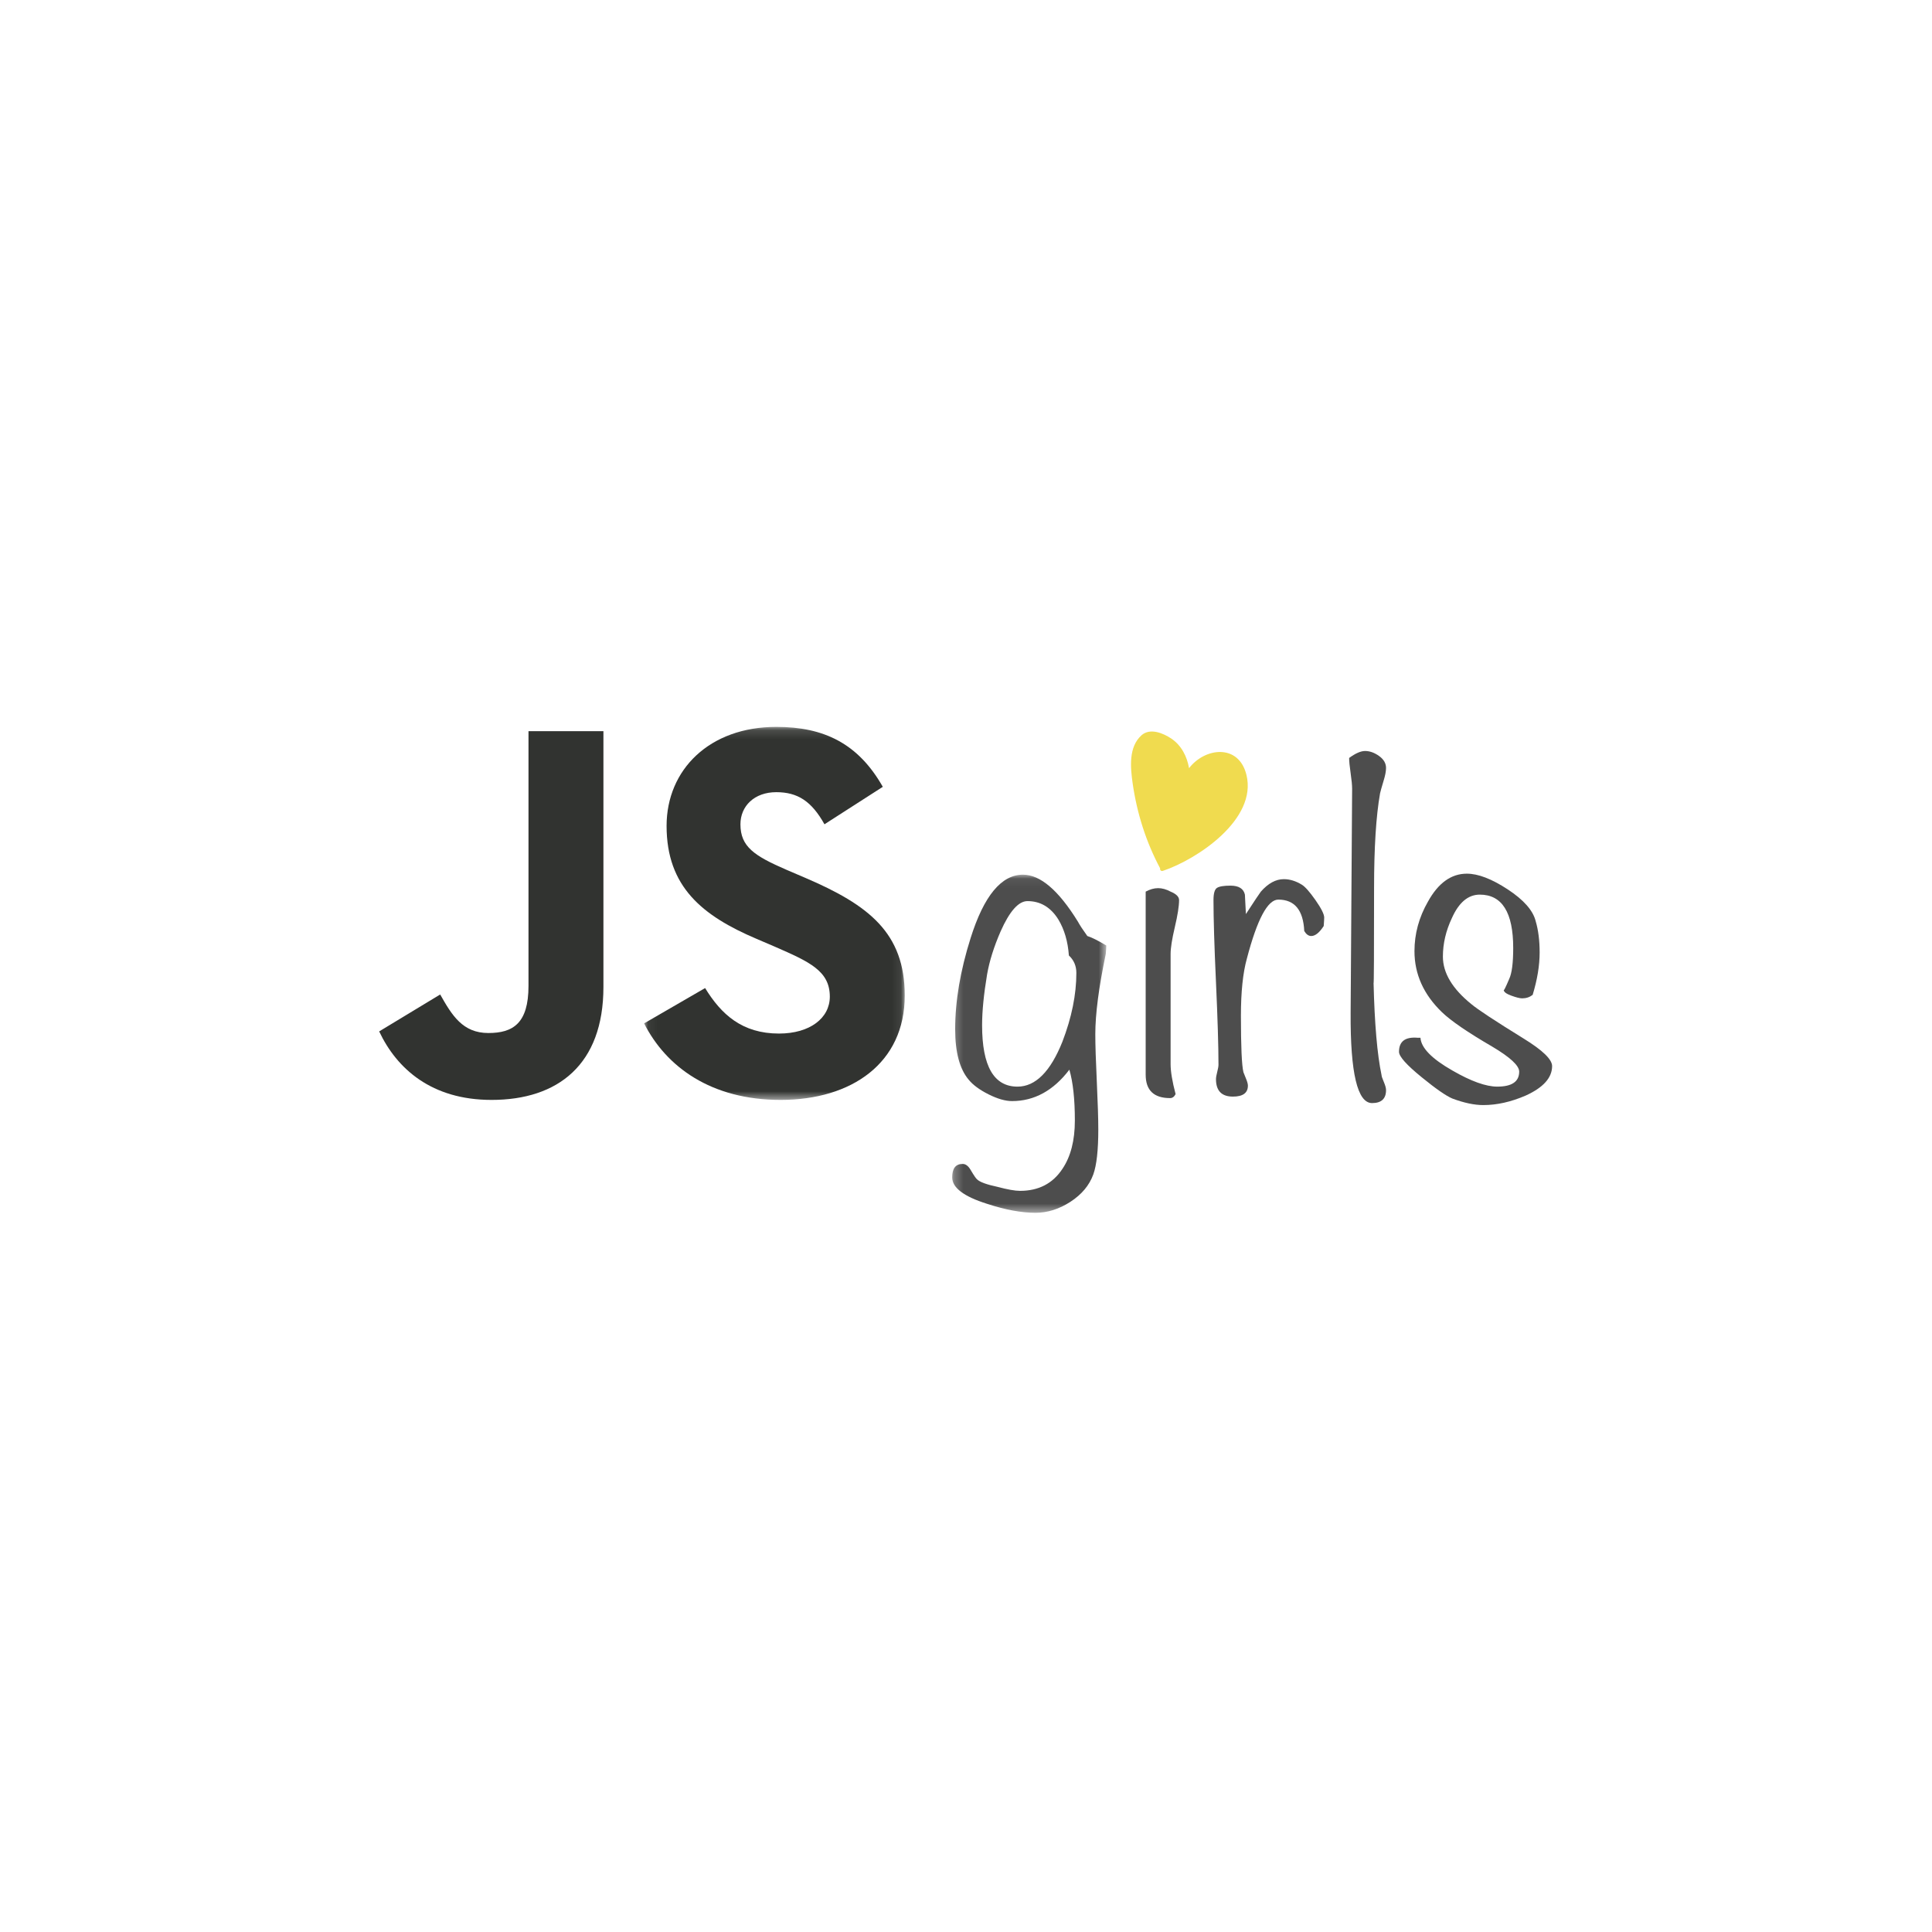 <?xml version="1.0" encoding="UTF-8"?>
<svg width="214px" height="214px" viewBox="0 0 214 214" version="1.1" xmlns="http://www.w3.org/2000/svg" xmlns:xlink="http://www.w3.org/1999/xlink">
    <!-- Generator: Sketch 54.1 (76490) - https://sketchapp.com -->
    <title>JSgirls_logo</title>
    <desc>Created with Sketch.</desc>
    <defs>
        <polygon id="path-1" points="0.056 0.13 28.926 0.13 28.926 41.449 0.056 41.449"></polygon>
        <polygon id="path-3" points="0.267 0.057 17.336 0.057 17.336 37.51 0.267 37.51"></polygon>
    </defs>
    <g id="Exports" stroke="none" stroke-width="1" fill="none" fill-rule="evenodd">
        <g id="Homepage-New" transform="translate(-1253, -4716)">
            <g id="Group-19" transform="translate(1295, 4796)">
                <path d="M0,34.245 L6.758,30.155 C8.062,32.467 9.248,34.423 12.094,34.423 C14.821,34.423 16.539,33.356 16.539,29.206 L16.539,0.988 L24.839,0.988 L24.839,29.325 C24.839,37.921 19.8,41.833 12.449,41.833 C5.809,41.833 1.956,38.395 0,34.245" id="Fill-1" fill="#313330"></path>
                <g id="Group-5" transform="translate(29.289, 0.384)">
                    <mask id="mask-2" fill="white">
                        <use xlink:href="#path-1"></use>
                    </mask>
                    <g id="Clip-4"></g>
                    <path d="M0.056,32.972 L6.814,29.06 C8.593,31.965 10.904,34.099 14.995,34.099 C18.433,34.099 20.627,32.38 20.627,30.008 C20.627,27.162 18.374,26.155 14.58,24.495 L12.505,23.606 C6.518,21.057 2.546,17.856 2.546,11.098 C2.546,4.872 7.288,0.13 14.698,0.13 C19.974,0.13 23.769,1.968 26.496,6.77 L20.034,10.919 C18.611,8.37 17.07,7.362 14.698,7.362 C12.268,7.362 10.726,8.904 10.726,10.919 C10.726,13.41 12.268,14.417 15.825,15.959 L17.9,16.848 C24.954,19.871 28.926,22.954 28.926,29.89 C28.926,37.359 23.057,41.449 15.173,41.449 C7.466,41.449 2.486,37.775 0.056,32.972" id="Fill-3" fill="#313330" mask="url(#mask-2)"></path>
                </g>
                <g id="Group-8" transform="translate(63.202, 16.827)">
                    <mask id="mask-4" fill="white">
                        <use xlink:href="#path-3"></use>
                    </mask>
                    <g id="Clip-7"></g>
                    <path d="M14.022,10.94 C14.022,10.166 13.746,9.522 13.193,9.006 C13.083,7.46 12.696,6.134 12.033,5.029 C11.185,3.667 10.044,2.985 8.608,2.985 C7.614,2.985 6.62,4.109 5.625,6.355 C4.888,8.049 4.391,9.633 4.134,11.105 C3.765,13.315 3.581,15.193 3.581,16.74 C3.581,21.27 4.888,23.535 7.503,23.535 C9.492,23.535 11.149,21.877 12.475,18.563 C13.506,15.875 14.022,13.334 14.022,10.94 M17.336,7.901 C17.336,8.123 17.317,8.436 17.281,8.841 C16.507,12.523 16.121,15.489 16.121,17.735 C16.121,18.876 16.176,20.626 16.287,22.982 C16.397,25.338 16.452,27.106 16.452,28.285 C16.452,30.568 16.268,32.225 15.9,33.257 C15.458,34.472 14.61,35.484 13.359,36.295 C12.106,37.105 10.818,37.51 9.492,37.51 C7.945,37.51 6.158,37.179 4.134,36.516 C1.555,35.705 0.267,34.729 0.267,33.588 C0.267,32.594 0.654,32.097 1.427,32.097 C1.758,32.097 2.053,32.317 2.311,32.76 C2.679,33.385 2.919,33.734 3.029,33.809 C3.324,34.103 4.078,34.379 5.294,34.638 C6.399,34.932 7.227,35.079 7.78,35.079 C9.842,35.079 11.406,34.269 12.475,32.649 C13.395,31.286 13.856,29.5 13.856,27.29 C13.856,24.933 13.653,23.056 13.248,21.656 C11.481,23.976 9.363,25.136 6.896,25.136 C6.158,25.136 5.294,24.888 4.299,24.391 C3.306,23.893 2.568,23.35 2.09,22.761 C1.096,21.583 0.599,19.723 0.599,17.182 C0.599,14.052 1.169,10.683 2.311,7.073 C3.783,2.397 5.717,0.057 8.111,0.057 C10.025,0.057 12.051,1.789 14.188,5.25 C14.408,5.656 14.758,6.189 15.237,6.852 C15.715,6.999 16.415,7.349 17.336,7.901" id="Fill-6" fill="#4D4D4D" mask="url(#mask-4)"></path>
                </g>
                <path d="M88.602,19.701 C88.602,20.364 88.445,21.358 88.133,22.684 C87.82,24.01 87.663,25.004 87.663,25.667 L87.663,37.875 C87.663,38.685 87.847,39.791 88.216,41.189 C88.068,41.484 87.865,41.632 87.608,41.632 C85.803,41.632 84.902,40.766 84.902,39.035 L84.902,18.762 C85.379,18.505 85.84,18.376 86.282,18.376 C86.724,18.376 87.184,18.505 87.663,18.762 C88.289,19.02 88.602,19.333 88.602,19.701" id="Fill-9" fill="#4D4D4D"></path>
                <path d="M104.677,21.635 C104.677,21.782 104.658,22.095 104.622,22.573 C104.142,23.311 103.682,23.679 103.24,23.679 C102.946,23.679 102.688,23.494 102.467,23.126 C102.356,20.806 101.398,19.646 99.594,19.646 C98.416,19.646 97.256,21.819 96.115,26.164 C95.673,27.748 95.452,29.865 95.452,32.517 C95.452,35.905 95.543,37.985 95.728,38.759 C95.764,38.869 95.857,39.1 96.004,39.449 C96.151,39.8 96.225,40.066 96.225,40.25 C96.225,41.061 95.673,41.466 94.567,41.466 C93.316,41.466 92.69,40.822 92.69,39.532 C92.69,39.349 92.736,39.081 92.828,38.731 C92.919,38.382 92.966,38.115 92.966,37.93 C92.966,35.905 92.873,32.867 92.69,28.816 C92.505,24.765 92.413,21.727 92.413,19.701 C92.413,18.965 92.542,18.514 92.8,18.348 C93.057,18.182 93.554,18.099 94.292,18.099 C95.212,18.099 95.746,18.431 95.893,19.094 C95.93,19.831 95.967,20.549 96.004,21.248 C96.961,19.776 97.514,18.947 97.661,18.762 C98.471,17.842 99.318,17.381 100.202,17.381 C100.865,17.381 101.528,17.584 102.191,17.989 C102.559,18.209 103.065,18.781 103.71,19.701 C104.354,20.622 104.677,21.267 104.677,21.635" id="Fill-11" fill="#4D4D4D"></path>
                <path d="M111.526,40.747 C111.526,41.705 111.01,42.184 109.979,42.184 C108.359,42.184 107.567,38.851 107.604,32.185 L107.77,7.383 C107.77,6.978 107.715,6.398 107.604,5.643 C107.494,4.888 107.439,4.326 107.439,3.957 C108.137,3.443 108.727,3.184 109.206,3.184 C109.721,3.184 110.237,3.369 110.753,3.737 C111.268,4.105 111.526,4.547 111.526,5.063 C111.526,5.432 111.434,5.91 111.25,6.499 C111.029,7.236 110.9,7.696 110.863,7.88 C110.422,10.384 110.2,13.883 110.2,18.376 C110.2,25.631 110.182,29.129 110.145,28.871 C110.255,33.401 110.55,36.807 111.029,39.09 C111.029,39.201 111.112,39.449 111.278,39.836 C111.443,40.223 111.526,40.526 111.526,40.747" id="Fill-13" fill="#4D4D4D"></path>
                <path d="M129.921,38.085 C129.921,39.378 128.945,40.467 126.993,41.352 C125.372,42.054 123.808,42.405 122.298,42.405 C121.303,42.405 120.161,42.163 118.873,41.681 C118.173,41.385 117.05,40.606 115.503,39.344 C113.809,37.971 112.962,37.025 112.962,36.505 C112.962,35.356 113.643,34.837 115.006,34.947 L115.338,34.947 C115.411,36.064 116.589,37.274 118.873,38.575 C120.935,39.766 122.592,40.361 123.845,40.361 C125.464,40.361 126.275,39.808 126.275,38.699 C126.275,38.036 125.281,37.113 123.292,35.931 C120.566,34.345 118.707,33.071 117.713,32.111 C115.687,30.155 114.675,27.904 114.675,25.356 C114.675,23.436 115.172,21.609 116.166,19.874 C117.307,17.807 118.743,16.773 120.475,16.773 C121.727,16.773 123.237,17.353 125.005,18.513 C126.772,19.674 127.803,20.843 128.098,22.021 C128.392,23.016 128.54,24.176 128.54,25.502 C128.54,26.938 128.282,28.503 127.767,30.197 C127.435,30.454 127.048,30.583 126.606,30.583 C126.349,30.583 125.944,30.482 125.391,30.28 C124.838,30.078 124.562,29.865 124.562,29.644 C124.562,29.792 124.764,29.387 125.17,28.429 C125.464,27.803 125.612,26.661 125.612,25.004 C125.612,21.064 124.378,19.094 121.911,19.094 C120.621,19.094 119.591,19.961 118.818,21.696 C118.155,23.099 117.824,24.52 117.824,25.959 C117.824,27.769 118.873,29.522 120.972,31.22 C121.671,31.81 123.605,33.085 126.772,35.04 C128.871,36.333 129.921,37.348 129.921,38.085" id="Fill-15" fill="#4D4D4D"></path>
                <path d="M83.46,6.772 C83.932,10.065 84.933,13.236 86.499,16.174 C86.5,16.176 86.502,16.176 86.502,16.179 C86.459,16.34 86.595,16.536 86.805,16.464 C90.637,15.176 97.271,10.754 96.065,5.837 C95.211,2.349 91.467,2.799 89.707,5.087 C89.482,3.79 88.857,2.555 87.731,1.802 C86.851,1.214 85.386,0.593 84.436,1.447 C82.988,2.747 83.211,5.023 83.46,6.772" id="Fill-17" fill="#F0DB4F"></path>
            </g>
        </g>
    </g>
</svg>
